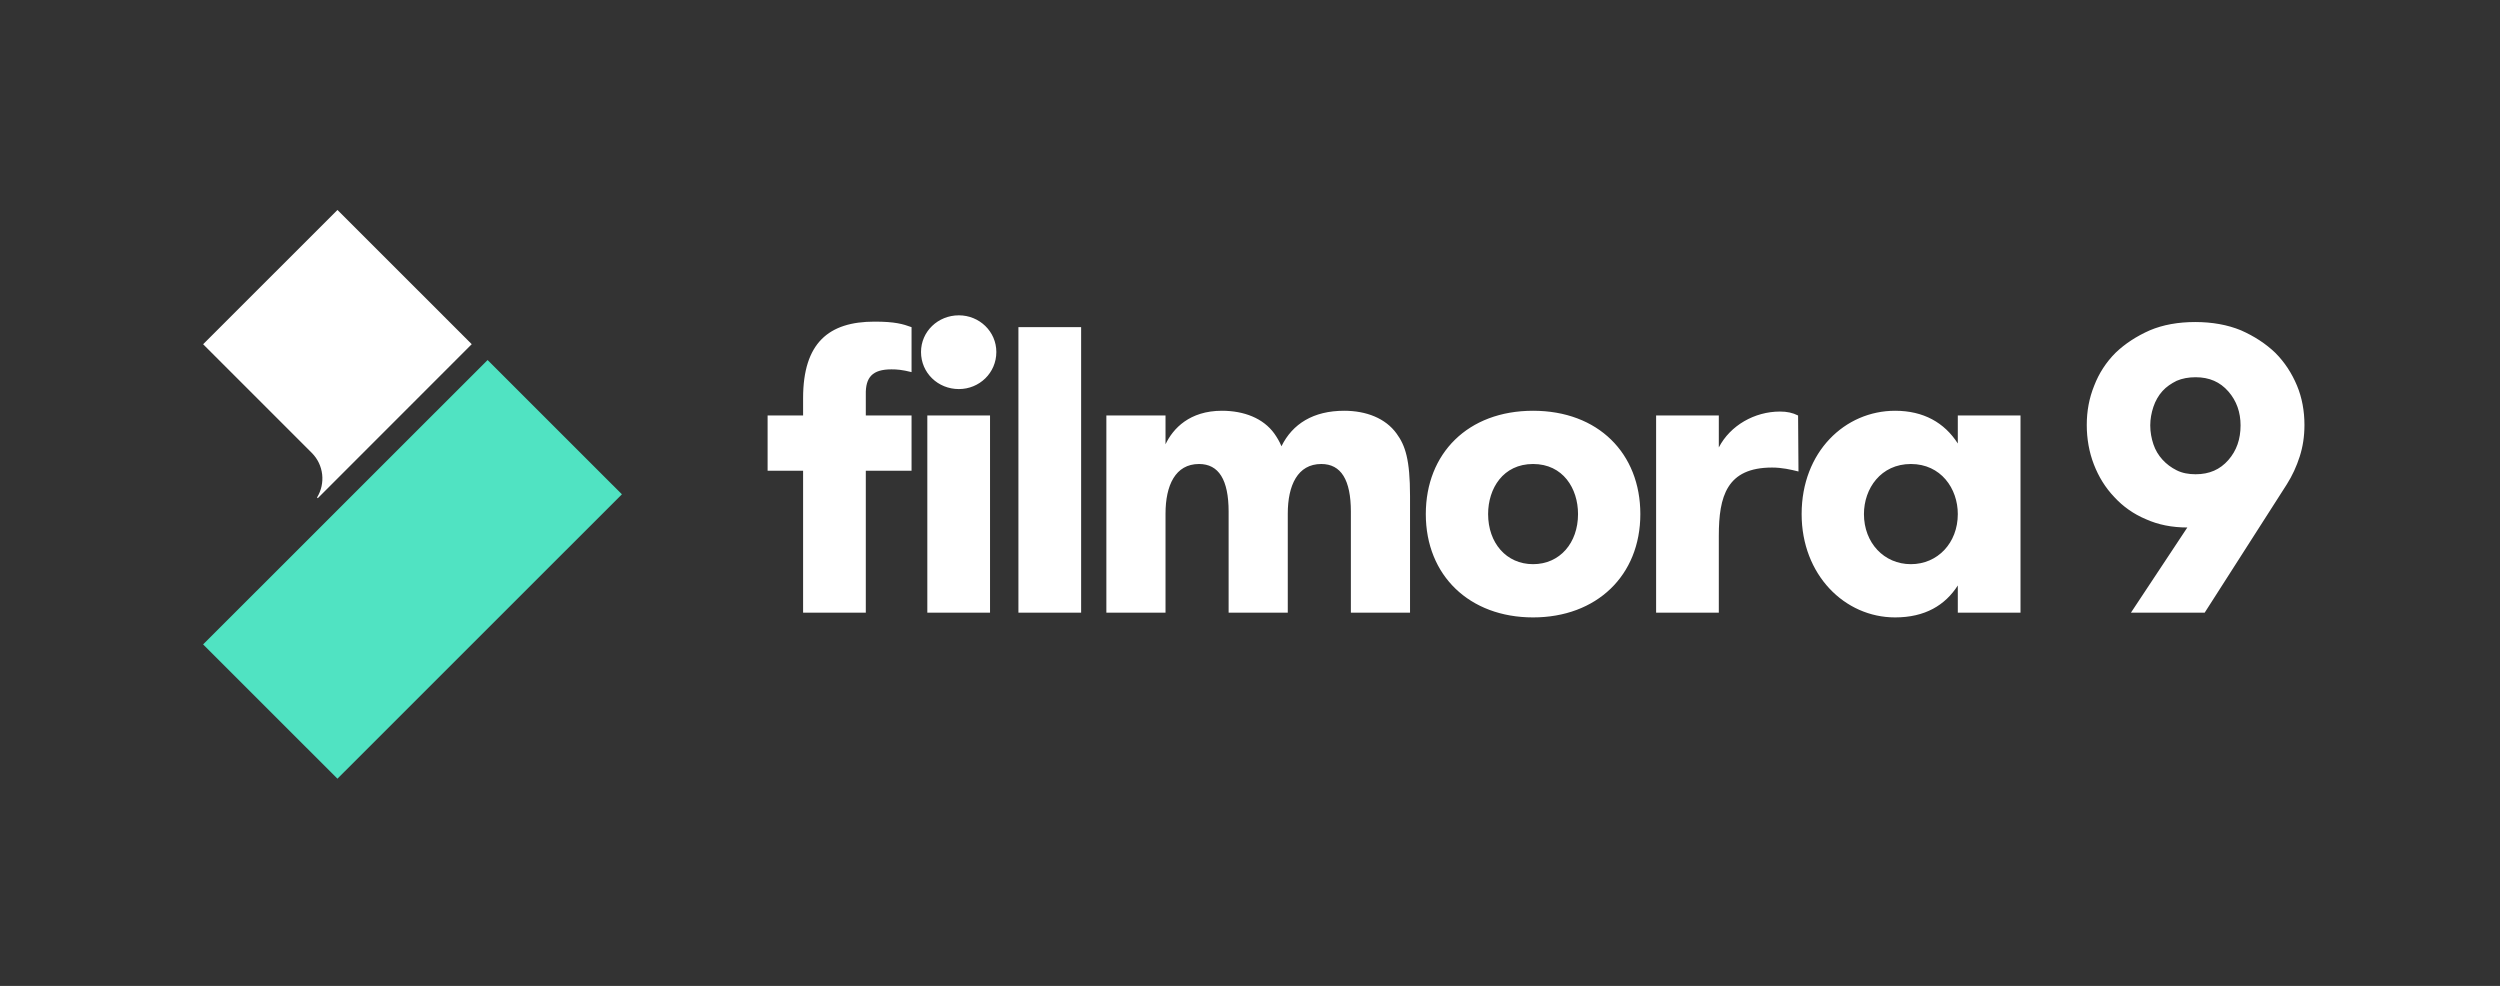 <svg xmlns="http://www.w3.org/2000/svg" width="355" height="140" viewBox="0 0 355 140">
  <rect x="0" y="0" width="355" height="140" fill="#333333" stroke="none"/>
  <g fill="none" fill-rule="evenodd">
    <polygon fill="transparent" fill-rule="nonzero" points="0 140 355 140 355 0 0 0"/>
    <polygon fill="#50E3C2" points="88.311 70.192 47.916 110.575 28.841 91.506 69.237 51.125"/>
    <path fill="#fff" d="M126.584 52.448C123.896 52.448 122.888 53.568 122.944 56.032L122.944 59 129.44 59 129.44 66.84 122.944 66.84 122.944 87 114.04 87 114.04 66.84 109 66.84 109 59 114.04 59 114.04 56.536C114.04 48.696 117.68 45.672 124.176 45.672 127.088 45.672 128.208 46.008 129.44 46.456L129.44 52.84C128.096 52.504 127.368 52.448 126.584 52.448zM136.16 55.248C133.192 55.248 130.784 52.952 130.784 49.984 130.784 47.072 133.192 44.776 136.16 44.776 139.072 44.776 141.48 47.072 141.48 49.984 141.48 52.952 139.072 55.248 136.16 55.248zM131.68 59L140.584 59 140.584 87 131.68 87 131.68 59zM144.616 87L144.616 46.456 153.52 46.456 153.52 87 144.616 87zM198.32 61.576C199.552 63.256 200.224 65.272 200.224 70.424L200.224 87 191.824 87 191.824 72.664C191.824 68.128 190.424 65.888 187.624 65.888 184.264 65.888 182.864 68.912 182.864 72.944L182.864 87 174.464 87 174.464 72.664C174.464 68.128 173.064 65.888 170.264 65.888 166.904 65.888 165.504 68.912 165.504 72.944L165.504 87 157.104 87 157.104 59 165.504 59 165.504 63.088C166.568 60.848 168.92 58.328 173.512 58.328 176.648 58.328 179.392 59.392 180.96 61.576 181.352 62.136 181.688 62.696 181.968 63.368 183.536 60.176 186.504 58.328 190.872 58.328 194.008 58.328 196.752 59.392 198.32 61.576zM217.696 87.672C208.68 87.672 202.464 81.736 202.464 73 202.464 64.376 208.456 58.328 217.696 58.328 226.936 58.328 232.928 64.376 232.928 73 232.928 81.736 226.712 87.672 217.696 87.672zM217.696 80.112C221.504 80.112 224.08 77.088 224.08 73 224.08 69.36 221.952 65.888 217.696 65.888 213.44 65.888 211.312 69.36 211.312 73 211.312 77.088 213.888 80.112 217.696 80.112zM255.328 59L255.384 66.952C254.264 66.672 253.032 66.392 251.632 66.392 245.192 66.392 244.072 70.48 244.072 76.08L244.072 87 235.168 87 235.168 59 244.072 59 244.072 63.536C245.696 60.4 249.168 58.44 252.752 58.44 253.76 58.44 254.544 58.608 255.328 59zM278.008 59L286.912 59 286.912 87 278.008 87 278.008 83.136C276.216 85.936 273.36 87.672 269.104 87.672 261.936 87.672 255.832 81.624 255.832 73 255.832 64.152 261.992 58.328 269.104 58.328 273.136 58.328 276.104 60.008 278.008 62.976L278.008 59zM271.344 80.112C275.152 80.112 278.008 77.088 278.008 73 278.008 69.36 275.6 65.888 271.344 65.888 267.088 65.888 264.68 69.36 264.68 73 264.68 77.088 267.536 80.112 271.344 80.112zM296.32 60.344C296.32 58.384 296.656 56.536 297.384 54.744 298.056 53.008 299.064 51.44 300.408 50.096 301.752 48.808 303.376 47.744 305.28 46.904 307.128 46.12 309.312 45.728 311.72 45.728 314.128 45.728 316.312 46.12 318.216 46.904 320.12 47.744 321.744 48.808 323.088 50.096 324.432 51.44 325.44 53.008 326.168 54.744 326.896 56.48 327.232 58.384 327.232 60.344 327.232 61.968 327.008 63.424 326.56 64.824 326.112 66.224 325.496 67.568 324.712 68.8L313.064 87 302.592 87 310.6 74.904C308.416 74.904 306.456 74.512 304.72 73.728 302.984 73 301.472 71.936 300.24 70.592 298.952 69.248 298 67.68 297.328 65.944 296.656 64.208 296.32 62.304 296.32 60.344zM305.336 60.4C305.336 61.352 305.504 62.248 305.784 63.088 306.064 63.928 306.512 64.656 307.072 65.272 307.632 65.888 308.304 66.392 309.088 66.784 309.872 67.176 310.768 67.344 311.776 67.344 313.736 67.344 315.248 66.672 316.424 65.328 317.6 63.984 318.16 62.36 318.16 60.4 318.16 58.552 317.6 56.928 316.424 55.584 315.248 54.24 313.736 53.568 311.776 53.568 310.768 53.568 309.872 53.736 309.088 54.072 308.304 54.464 307.632 54.912 307.072 55.528 306.512 56.144 306.064 56.928 305.784 57.768 305.504 58.608 305.336 59.504 305.336 60.4zM44.27 64.306L28.845 48.883 47.92 29.814 66.987 48.875 45.123 70.746 45.02 70.643C46.24 68.658 45.99 66.026 44.27 64.306z"/>
  </g>
</svg>
